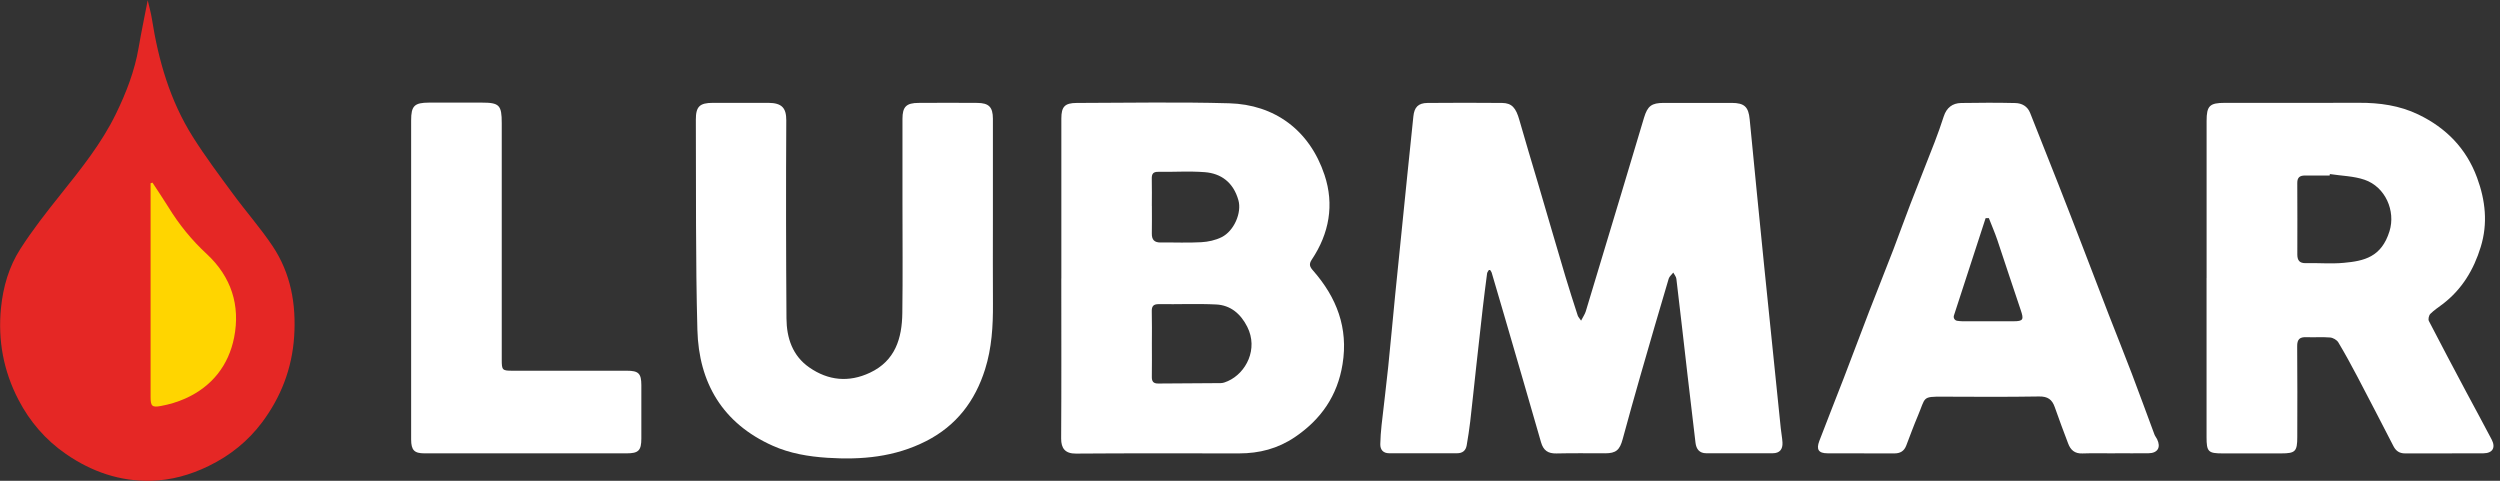 <svg width="156" height="30" viewBox="0 0 156 30" fill="none" xmlns="http://www.w3.org/2000/svg">
<rect x="0" y="0" width="156" height="30" fill="#333333" stroke="none"/>
<g id="Capa_1" clip-path="url(#clip0_55_177)">
<g id="yMjlmj">
<path id="Vector" d="M92.946 16.787C92.875 16.908 92.804 16.98 92.795 17.057C92.7 17.778 92.608 18.497 92.524 19.222C92.388 20.416 92.254 21.61 92.124 22.804C91.996 23.965 91.877 25.129 91.743 26.291C91.684 26.792 91.607 27.294 91.521 27.793C91.464 28.12 91.259 28.283 90.921 28.283C89.51 28.283 88.096 28.283 86.685 28.283C86.314 28.283 86.124 28.067 86.13 27.716C86.136 27.321 86.169 26.926 86.21 26.531C86.344 25.319 86.498 24.113 86.623 22.902C86.78 21.39 86.911 19.875 87.063 18.363C87.309 15.893 87.562 13.418 87.814 10.947C87.939 9.721 88.072 8.494 88.194 7.265C88.251 6.697 88.494 6.43 89.073 6.424C90.627 6.412 92.183 6.409 93.736 6.424C94.342 6.43 94.597 6.736 94.808 7.487C95.186 8.824 95.592 10.149 95.984 11.479C96.549 13.401 97.107 15.325 97.68 17.247C97.924 18.064 98.188 18.877 98.45 19.688C98.476 19.771 98.548 19.84 98.66 20.009C98.779 19.774 98.892 19.614 98.949 19.439C99.703 16.956 100.451 14.47 101.197 11.984C101.66 10.437 102.121 8.889 102.587 7.345C102.81 6.608 103.059 6.424 103.819 6.421C105.23 6.418 106.644 6.415 108.055 6.421C108.854 6.421 109.106 6.671 109.18 7.446C109.48 10.535 109.783 13.62 110.095 16.709C110.431 20.047 110.778 23.386 111.12 26.724C111.149 27.024 111.212 27.321 111.227 27.618C111.247 28.034 111.057 28.283 110.612 28.283C109.231 28.283 107.853 28.283 106.472 28.283C106.038 28.283 105.848 28.019 105.8 27.633C105.628 26.204 105.462 24.773 105.295 23.344C105.067 21.363 104.844 19.379 104.606 17.401C104.592 17.265 104.482 17.14 104.413 17.009C104.315 17.134 104.173 17.247 104.128 17.386C103.531 19.4 102.94 21.417 102.361 23.439C101.981 24.761 101.613 26.083 101.253 27.41C101.072 28.078 100.84 28.286 100.166 28.286C99.15 28.286 98.135 28.271 97.122 28.295C96.596 28.307 96.308 28.111 96.16 27.597C95.402 24.948 94.627 22.308 93.858 19.661C93.603 18.779 93.344 17.9 93.083 17.021C93.062 16.953 93.008 16.893 92.943 16.784L92.946 16.787Z" fill="white"/>
<path id="Vector_2" d="M66.228 17.381C66.228 14.054 66.228 10.725 66.228 7.398C66.228 6.656 66.442 6.427 67.181 6.424C70.353 6.418 73.528 6.356 76.7 6.445C79.524 6.522 81.719 8.114 82.652 10.921C83.267 12.771 82.946 14.568 81.856 16.198C81.657 16.495 81.734 16.656 81.939 16.887C83.406 18.56 84.143 20.46 83.775 22.724C83.457 24.693 82.438 26.166 80.799 27.277C79.735 27.995 78.583 28.292 77.324 28.292C73.929 28.292 70.534 28.277 67.139 28.304C66.465 28.31 66.213 27.974 66.216 27.366C66.237 24.039 66.225 20.71 66.225 17.384L66.228 17.381ZM71.877 21.452C71.877 22.133 71.886 22.816 71.874 23.496C71.868 23.787 71.951 23.935 72.275 23.932C73.576 23.918 74.876 23.921 76.174 23.906C76.323 23.906 76.48 23.843 76.62 23.781C77.76 23.273 78.529 21.776 77.829 20.392C77.425 19.593 76.798 19.044 75.892 18.999C74.707 18.94 73.513 18.996 72.325 18.978C71.96 18.973 71.859 19.112 71.871 19.454C71.889 20.119 71.877 20.784 71.877 21.45V21.452ZM71.877 12.851C71.877 13.421 71.886 13.992 71.874 14.562C71.865 14.963 72.031 15.138 72.438 15.132C73.278 15.12 74.119 15.162 74.957 15.114C75.39 15.091 75.85 14.99 76.234 14.797C77.009 14.408 77.496 13.267 77.276 12.492C76.958 11.366 76.183 10.82 75.176 10.743C74.214 10.668 73.243 10.737 72.278 10.722C71.957 10.716 71.865 10.85 71.871 11.146C71.886 11.717 71.874 12.287 71.874 12.857L71.877 12.851Z" fill="white"/>
<path id="Vector_3" d="M137.692 17.339C137.692 14.075 137.692 10.814 137.692 7.55C137.692 6.602 137.879 6.418 138.838 6.418C141.63 6.418 144.419 6.424 147.211 6.415C148.491 6.409 149.735 6.584 150.894 7.14C152.631 7.974 153.896 9.257 154.57 11.09C155.093 12.507 155.248 13.944 154.799 15.405C154.366 16.825 153.629 18.052 152.432 18.969C152.168 19.171 151.886 19.352 151.654 19.584C151.562 19.676 151.505 19.92 151.562 20.03C152.328 21.515 153.112 22.988 153.896 24.464C154.422 25.453 154.963 26.433 155.479 27.425C155.744 27.93 155.539 28.28 154.974 28.286C153.341 28.298 151.707 28.286 150.074 28.292C149.729 28.292 149.51 28.144 149.355 27.847C148.61 26.4 147.864 24.957 147.107 23.517C146.724 22.789 146.332 22.067 145.91 21.363C145.818 21.212 145.583 21.075 145.402 21.06C144.915 21.019 144.419 21.06 143.929 21.04C143.507 21.022 143.338 21.167 143.344 21.613C143.362 23.499 143.353 25.382 143.35 27.268C143.35 28.171 143.231 28.292 142.346 28.292C141.125 28.292 139.905 28.292 138.684 28.292C137.793 28.292 137.689 28.188 137.689 27.273C137.689 24.788 137.689 22.302 137.689 19.813C137.689 18.99 137.689 18.165 137.689 17.342L137.692 17.339ZM145.384 10.861C145.378 10.891 145.375 10.924 145.369 10.953C144.862 10.953 144.357 10.959 143.849 10.953C143.525 10.947 143.347 11.057 143.35 11.417C143.359 12.905 143.356 14.39 143.353 15.878C143.353 16.24 143.483 16.43 143.884 16.421C144.674 16.4 145.473 16.475 146.26 16.4C147.511 16.285 148.604 16.05 149.106 14.425C149.495 13.169 148.853 11.666 147.552 11.218C146.869 10.983 146.106 10.974 145.381 10.861H145.384Z" fill="white"/>
<path id="Vector_4" d="M61.957 13.778C61.957 15.504 61.948 17.232 61.96 18.958C61.969 20.342 61.886 21.72 61.47 23.041C60.849 25.016 59.688 26.558 57.793 27.523C55.836 28.521 53.769 28.705 51.625 28.566C50.443 28.488 49.293 28.295 48.218 27.814C45.093 26.421 43.603 23.888 43.517 20.579C43.401 16.21 43.439 11.835 43.421 7.467C43.418 6.644 43.665 6.421 44.476 6.418C45.634 6.418 46.792 6.412 47.951 6.418C48.788 6.424 49.067 6.736 49.064 7.514C49.041 11.634 49.047 15.753 49.076 19.872C49.085 21.087 49.45 22.204 50.508 22.934C51.69 23.751 52.967 23.876 54.283 23.258C55.866 22.516 56.285 21.108 56.305 19.537C56.338 17.241 56.314 14.942 56.314 12.643C56.314 10.9 56.314 9.157 56.314 7.416C56.314 6.662 56.552 6.424 57.318 6.421C58.539 6.412 59.762 6.412 60.983 6.421C61.708 6.427 61.954 6.683 61.957 7.404C61.96 9.528 61.957 11.651 61.957 13.775V13.778Z" fill="white"/>
<path id="Vector_5" d="M131.983 28.289C131.3 28.289 130.617 28.271 129.937 28.295C129.459 28.313 129.201 28.076 129.049 27.666C128.767 26.914 128.479 26.166 128.218 25.408C128.051 24.927 127.778 24.731 127.237 24.74C125.239 24.773 123.24 24.761 121.241 24.752C119.916 24.746 120.172 24.776 119.673 25.952C119.414 26.564 119.186 27.187 118.948 27.808C118.817 28.147 118.577 28.292 118.215 28.292C116.819 28.286 115.423 28.295 114.027 28.286C113.477 28.283 113.323 28.049 113.525 27.517C114.024 26.204 114.547 24.901 115.052 23.591C115.583 22.207 116.103 20.817 116.635 19.433C117.133 18.141 117.653 16.855 118.149 15.563C118.512 14.621 118.844 13.671 119.21 12.729C119.708 11.438 120.225 10.155 120.724 8.863C120.929 8.334 121.116 7.799 121.291 7.259C121.467 6.724 121.829 6.436 122.378 6.427C123.504 6.409 124.63 6.403 125.755 6.43C126.165 6.439 126.516 6.629 126.682 7.051C127.273 8.545 127.87 10.039 128.458 11.536C128.954 12.795 129.441 14.057 129.928 15.319C130.484 16.757 131.027 18.197 131.586 19.635C132.064 20.867 132.56 22.091 133.029 23.326C133.51 24.586 133.967 25.857 134.44 27.119C134.478 27.22 134.556 27.306 134.603 27.404C134.853 27.918 134.639 28.277 134.068 28.283C133.37 28.292 132.673 28.283 131.975 28.283L131.983 28.289ZM124.104 13.609L123.902 13.614C123.249 15.622 122.595 17.633 121.924 19.691C121.877 19.84 121.975 19.997 122.129 20.018C122.245 20.033 122.349 20.045 122.453 20.047C123.513 20.053 124.576 20.053 125.637 20.047C126.254 20.047 126.299 19.944 126.091 19.341C125.595 17.894 125.129 16.439 124.639 14.99C124.481 14.523 124.282 14.069 124.104 13.609Z" fill="white"/>
<path id="Vector_6" d="M25.655 17.351C25.655 14.072 25.655 10.793 25.655 7.514C25.655 6.602 25.857 6.406 26.777 6.403C27.87 6.403 28.966 6.403 30.059 6.403C31.158 6.403 31.309 6.558 31.309 7.677C31.309 10.971 31.309 14.268 31.309 17.562C31.309 19.192 31.309 20.826 31.309 22.456C31.309 23.098 31.345 23.133 31.978 23.133C34.357 23.133 36.736 23.133 39.115 23.133C39.845 23.133 40.018 23.303 40.02 24.03C40.023 25.138 40.023 26.249 40.02 27.357C40.02 28.114 39.845 28.289 39.097 28.289C34.894 28.289 30.692 28.289 26.489 28.289C25.851 28.289 25.658 28.093 25.655 27.425C25.652 24.749 25.655 22.07 25.655 19.394C25.655 18.714 25.655 18.031 25.655 17.351Z" fill="white"/>
</g>
<path id="Vector_7" d="M9.213 0C9.305 0.407 9.418 0.784 9.477 1.17C9.887 3.781 10.612 6.287 12.032 8.539C12.801 9.759 13.671 10.921 14.53 12.088C15.34 13.193 16.255 14.226 17.015 15.364C18.147 17.063 18.488 18.978 18.355 21.004C18.224 22.997 17.529 24.782 16.353 26.356C15.48 27.52 14.363 28.426 13.018 29.079C11.865 29.641 10.671 29.97 9.427 30C7.491 30.045 5.732 29.445 4.117 28.331C2.825 27.44 1.854 26.296 1.153 24.948C0.223 23.163 -0.142 21.238 0.063 19.207C0.196 17.891 0.559 16.644 1.26 15.548C2.023 14.354 2.905 13.231 3.79 12.124C5.061 10.532 6.341 8.94 7.235 7.101C7.874 5.789 8.405 4.422 8.652 2.967C8.818 1.993 9.023 1.025 9.219 0.006L9.213 0Z" fill="#E52725"/>
<path id="Vector_8" d="M9.516 11.399C9.845 11.907 10.19 12.409 10.508 12.925C11.173 14.01 11.966 14.987 12.902 15.851C14.434 17.271 15.004 19.062 14.609 21.06C14.265 22.798 13.225 24.125 11.562 24.868C11.078 25.085 10.555 25.239 10.036 25.334C9.48 25.438 9.397 25.334 9.397 24.77C9.397 22.156 9.397 19.543 9.397 16.929C9.397 15.281 9.397 13.635 9.397 11.987C9.397 11.803 9.397 11.619 9.397 11.435L9.519 11.396L9.516 11.399Z" fill="#FFD500"/>
</g>
<defs>
<clipPath id="clip0_55_177">
<rect width="155.595" height="30" fill="white"/>
</clipPath>
</defs>
</svg>
